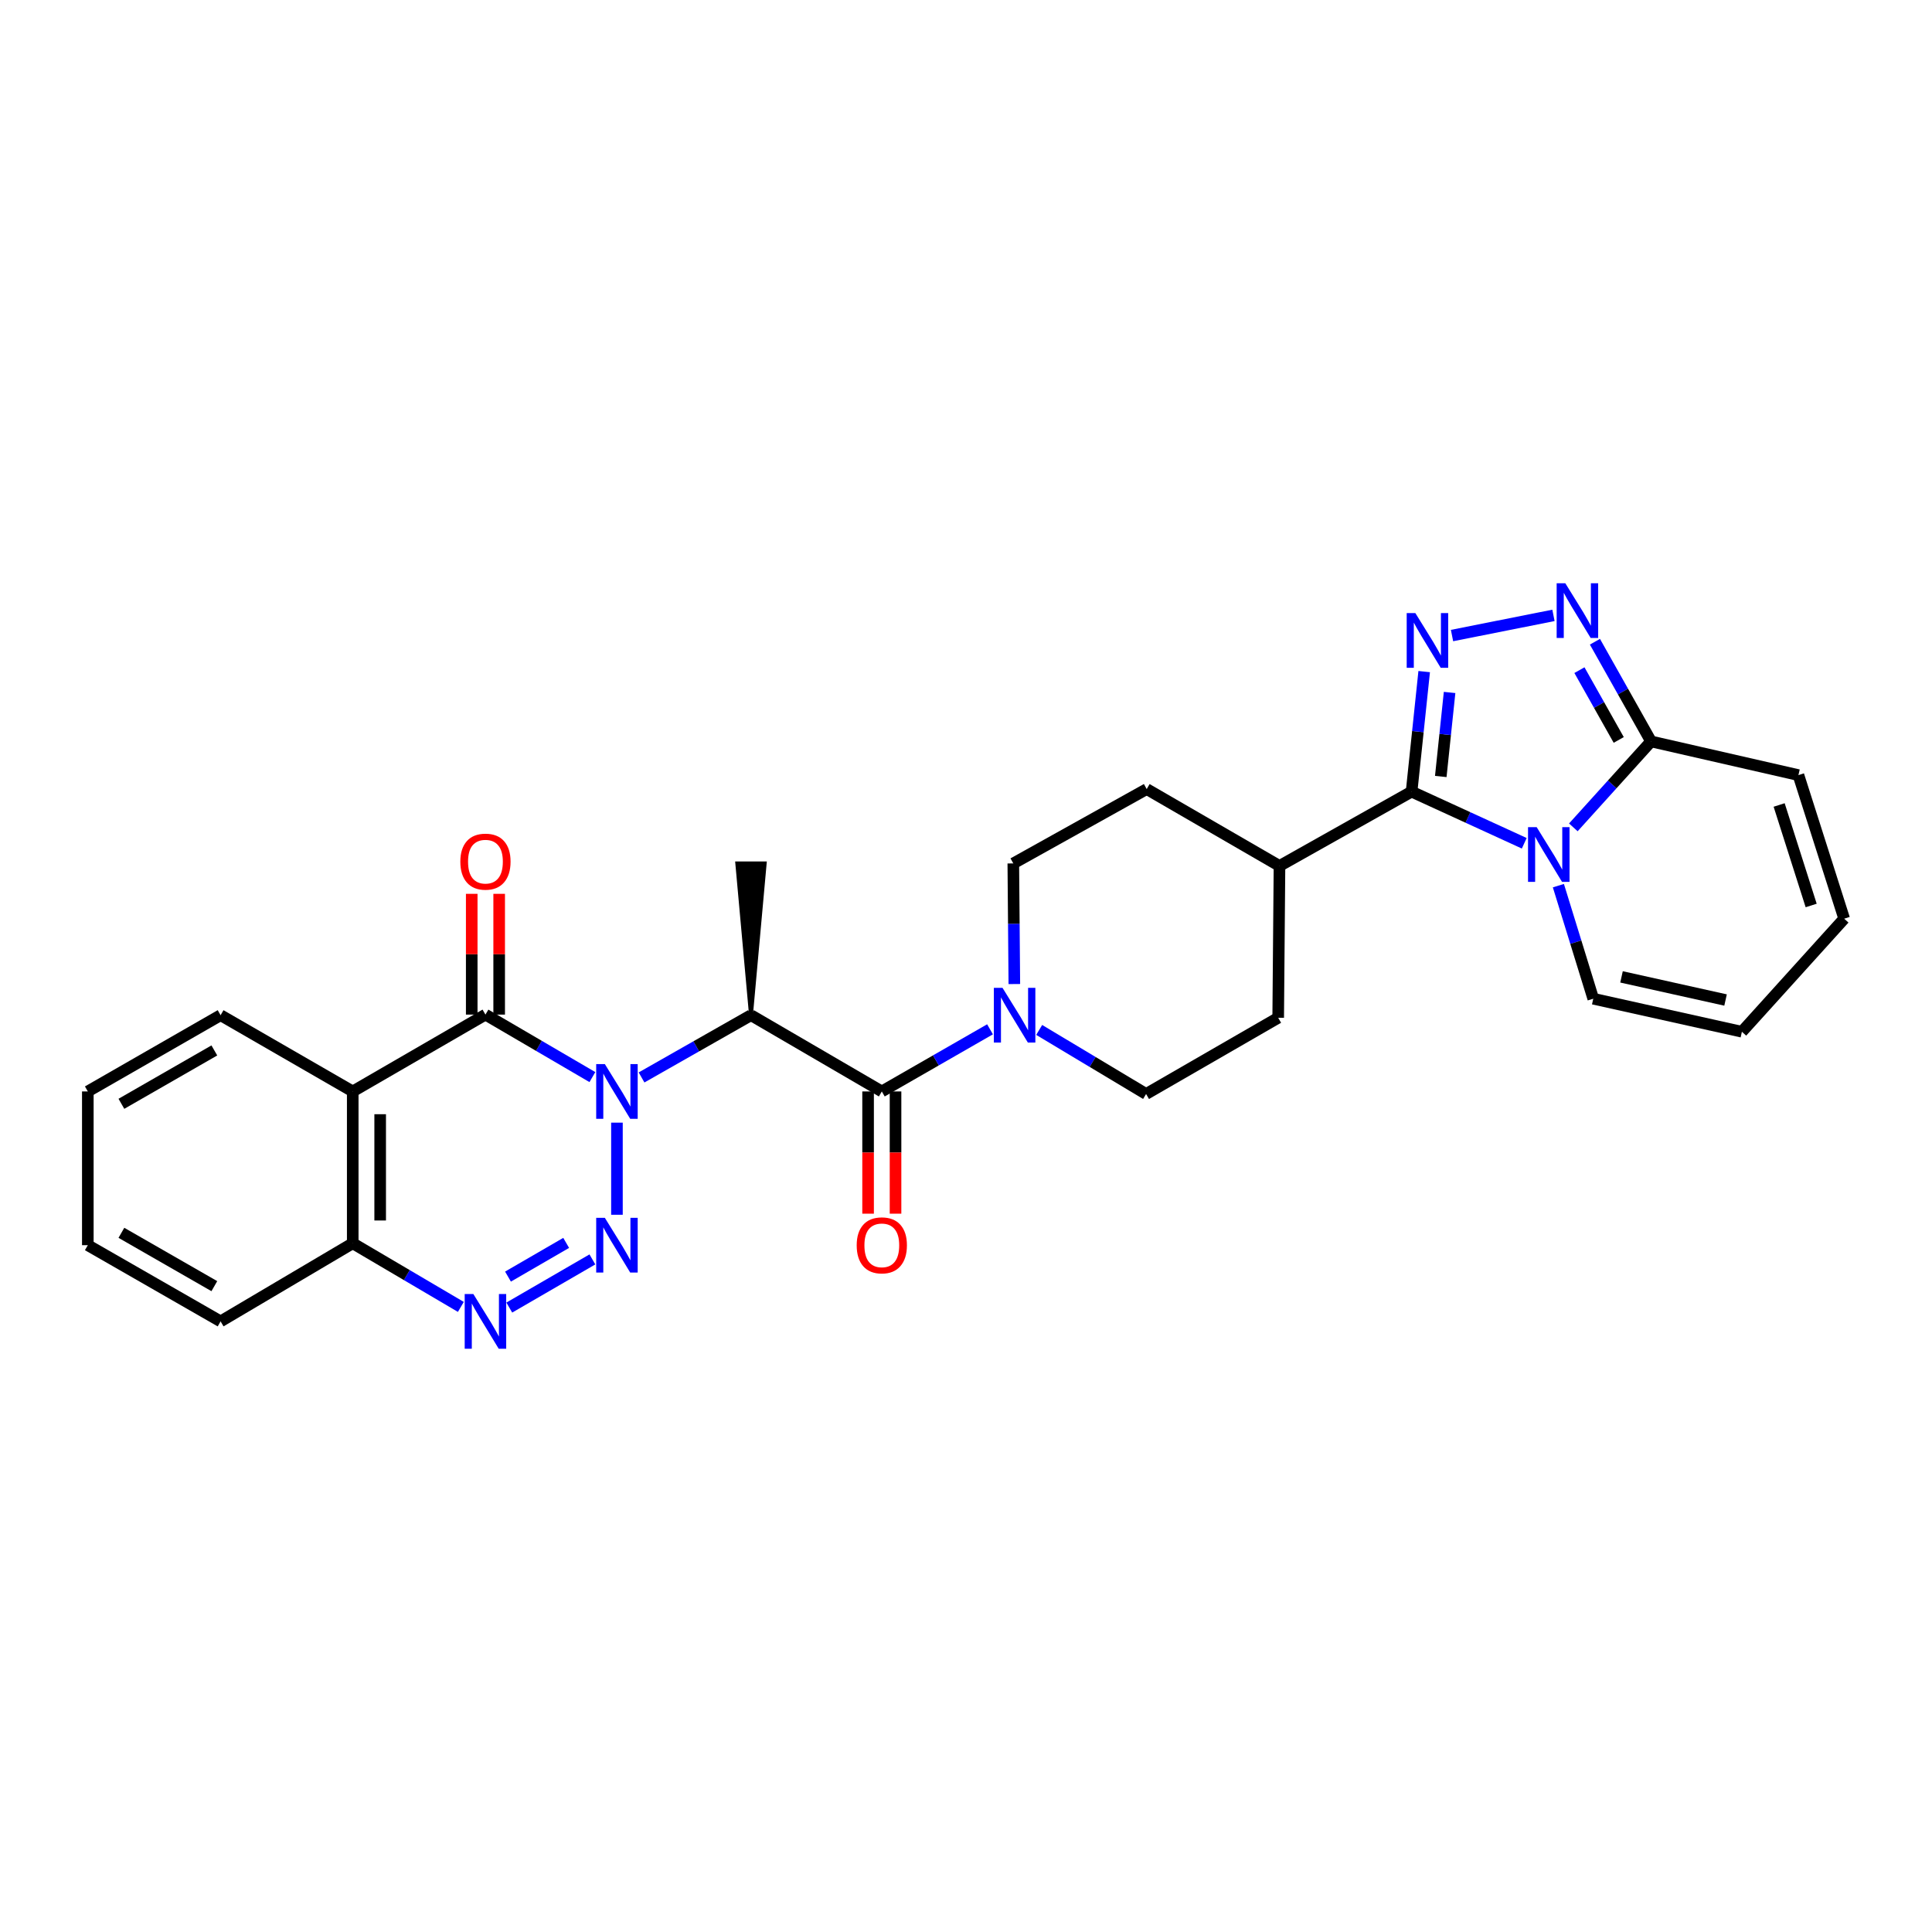<?xml version='1.0' encoding='iso-8859-1'?>
<svg version='1.1' baseProfile='full'
              xmlns='http://www.w3.org/2000/svg'
                      xmlns:rdkit='http://www.rdkit.org/xml'
                      xmlns:xlink='http://www.w3.org/1999/xlink'
                  xml:space='preserve'
width='1000px' height='1000px' viewBox='0 0 1000 1000'>
<!-- END OF HEADER -->
<rect style='opacity:1.0;fill:#FFFFFF;stroke:none' width='1000' height='1000' x='0' y='0'> </rect>
<path class='bond-0' d='M 319.329,581.079 L 319.329,628.759' style='fill:none;fill-rule:evenodd;stroke:#0000FF;stroke-width:6px;stroke-linecap:butt;stroke-linejoin:miter;stroke-opacity:1' />
<path class='bond-1' d='M 306.618,557.502 L 278.943,541.33' style='fill:none;fill-rule:evenodd;stroke:#0000FF;stroke-width:6px;stroke-linecap:butt;stroke-linejoin:miter;stroke-opacity:1' />
<path class='bond-1' d='M 278.943,541.33 L 251.267,525.157' style='fill:none;fill-rule:evenodd;stroke:#000000;stroke-width:6px;stroke-linecap:butt;stroke-linejoin:miter;stroke-opacity:1' />
<path class='bond-5' d='M 332.065,557.685 L 360.387,541.575' style='fill:none;fill-rule:evenodd;stroke:#0000FF;stroke-width:6px;stroke-linecap:butt;stroke-linejoin:miter;stroke-opacity:1' />
<path class='bond-5' d='M 360.387,541.575 L 388.709,525.465' style='fill:none;fill-rule:evenodd;stroke:#000000;stroke-width:6px;stroke-linecap:butt;stroke-linejoin:miter;stroke-opacity:1' />
<path class='bond-8' d='M 306.623,651.868 L 263.606,676.795' style='fill:none;fill-rule:evenodd;stroke:#0000FF;stroke-width:6px;stroke-linecap:butt;stroke-linejoin:miter;stroke-opacity:1' />
<path class='bond-8' d='M 293.048,643.317 L 262.937,660.766' style='fill:none;fill-rule:evenodd;stroke:#0000FF;stroke-width:6px;stroke-linecap:butt;stroke-linejoin:miter;stroke-opacity:1' />
<path class='bond-9' d='M 251.267,525.157 L 182.573,564.929' style='fill:none;fill-rule:evenodd;stroke:#000000;stroke-width:6px;stroke-linecap:butt;stroke-linejoin:miter;stroke-opacity:1' />
<path class='bond-15' d='M 258.369,525.157 L 258.369,493.902' style='fill:none;fill-rule:evenodd;stroke:#000000;stroke-width:6px;stroke-linecap:butt;stroke-linejoin:miter;stroke-opacity:1' />
<path class='bond-15' d='M 258.369,493.902 L 258.369,462.647' style='fill:none;fill-rule:evenodd;stroke:#FF0000;stroke-width:6px;stroke-linecap:butt;stroke-linejoin:miter;stroke-opacity:1' />
<path class='bond-15' d='M 244.165,525.157 L 244.165,493.902' style='fill:none;fill-rule:evenodd;stroke:#000000;stroke-width:6px;stroke-linecap:butt;stroke-linejoin:miter;stroke-opacity:1' />
<path class='bond-15' d='M 244.165,493.902 L 244.165,462.647' style='fill:none;fill-rule:evenodd;stroke:#FF0000;stroke-width:6px;stroke-linecap:butt;stroke-linejoin:miter;stroke-opacity:1' />
<path class='bond-2' d='M 788.951,436.48 L 759.795,423.114' style='fill:none;fill-rule:evenodd;stroke:#0000FF;stroke-width:6px;stroke-linecap:butt;stroke-linejoin:miter;stroke-opacity:1' />
<path class='bond-2' d='M 759.795,423.114 L 730.638,409.747' style='fill:none;fill-rule:evenodd;stroke:#000000;stroke-width:6px;stroke-linecap:butt;stroke-linejoin:miter;stroke-opacity:1' />
<path class='bond-10' d='M 814.357,428.242 L 834.472,406.002' style='fill:none;fill-rule:evenodd;stroke:#0000FF;stroke-width:6px;stroke-linecap:butt;stroke-linejoin:miter;stroke-opacity:1' />
<path class='bond-10' d='M 834.472,406.002 L 854.587,383.761' style='fill:none;fill-rule:evenodd;stroke:#000000;stroke-width:6px;stroke-linecap:butt;stroke-linejoin:miter;stroke-opacity:1' />
<path class='bond-13' d='M 806.615,458.412 L 815.643,487.673' style='fill:none;fill-rule:evenodd;stroke:#0000FF;stroke-width:6px;stroke-linecap:butt;stroke-linejoin:miter;stroke-opacity:1' />
<path class='bond-13' d='M 815.643,487.673 L 824.671,516.935' style='fill:none;fill-rule:evenodd;stroke:#000000;stroke-width:6px;stroke-linecap:butt;stroke-linejoin:miter;stroke-opacity:1' />
<path class='bond-3' d='M 730.638,409.747 L 662.26,448.21' style='fill:none;fill-rule:evenodd;stroke:#000000;stroke-width:6px;stroke-linecap:butt;stroke-linejoin:miter;stroke-opacity:1' />
<path class='bond-4' d='M 730.638,409.747 L 733.896,378.682' style='fill:none;fill-rule:evenodd;stroke:#000000;stroke-width:6px;stroke-linecap:butt;stroke-linejoin:miter;stroke-opacity:1' />
<path class='bond-4' d='M 733.896,378.682 L 737.154,347.617' style='fill:none;fill-rule:evenodd;stroke:#0000FF;stroke-width:6px;stroke-linecap:butt;stroke-linejoin:miter;stroke-opacity:1' />
<path class='bond-4' d='M 745.743,401.909 L 748.023,380.164' style='fill:none;fill-rule:evenodd;stroke:#000000;stroke-width:6px;stroke-linecap:butt;stroke-linejoin:miter;stroke-opacity:1' />
<path class='bond-4' d='M 748.023,380.164 L 750.304,358.418' style='fill:none;fill-rule:evenodd;stroke:#0000FF;stroke-width:6px;stroke-linecap:butt;stroke-linejoin:miter;stroke-opacity:1' />
<path class='bond-7' d='M 751.564,328.96 L 804.07,318.519' style='fill:none;fill-rule:evenodd;stroke:#0000FF;stroke-width:6px;stroke-linecap:butt;stroke-linejoin:miter;stroke-opacity:1' />
<path class='bond-6' d='M 388.709,525.465 L 456.424,564.929' style='fill:none;fill-rule:evenodd;stroke:#000000;stroke-width:6px;stroke-linecap:butt;stroke-linejoin:miter;stroke-opacity:1' />
<path class='bond-24' d='M 388.709,525.465 L 395.811,446.907 L 381.607,446.907 Z' style='fill:#000000;fill-rule:evenodd;fill-opacity:1;stroke:#000000;stroke-width:2px;stroke-linecap:butt;stroke-linejoin:miter;stroke-opacity:1;' />
<path class='bond-11' d='M 456.424,564.929 L 484.43,548.849' style='fill:none;fill-rule:evenodd;stroke:#000000;stroke-width:6px;stroke-linecap:butt;stroke-linejoin:miter;stroke-opacity:1' />
<path class='bond-11' d='M 484.43,548.849 L 512.436,532.769' style='fill:none;fill-rule:evenodd;stroke:#0000FF;stroke-width:6px;stroke-linecap:butt;stroke-linejoin:miter;stroke-opacity:1' />
<path class='bond-16' d='M 449.322,564.929 L 449.322,596.563' style='fill:none;fill-rule:evenodd;stroke:#000000;stroke-width:6px;stroke-linecap:butt;stroke-linejoin:miter;stroke-opacity:1' />
<path class='bond-16' d='M 449.322,596.563 L 449.322,628.196' style='fill:none;fill-rule:evenodd;stroke:#FF0000;stroke-width:6px;stroke-linecap:butt;stroke-linejoin:miter;stroke-opacity:1' />
<path class='bond-16' d='M 463.527,564.929 L 463.527,596.563' style='fill:none;fill-rule:evenodd;stroke:#000000;stroke-width:6px;stroke-linecap:butt;stroke-linejoin:miter;stroke-opacity:1' />
<path class='bond-16' d='M 463.527,596.563 L 463.527,628.196' style='fill:none;fill-rule:evenodd;stroke:#FF0000;stroke-width:6px;stroke-linecap:butt;stroke-linejoin:miter;stroke-opacity:1' />
<path class='bond-32' d='M 825.53,332.157 L 840.059,357.959' style='fill:none;fill-rule:evenodd;stroke:#0000FF;stroke-width:6px;stroke-linecap:butt;stroke-linejoin:miter;stroke-opacity:1' />
<path class='bond-32' d='M 840.059,357.959 L 854.587,383.761' style='fill:none;fill-rule:evenodd;stroke:#000000;stroke-width:6px;stroke-linecap:butt;stroke-linejoin:miter;stroke-opacity:1' />
<path class='bond-32' d='M 817.512,346.867 L 827.681,364.928' style='fill:none;fill-rule:evenodd;stroke:#0000FF;stroke-width:6px;stroke-linecap:butt;stroke-linejoin:miter;stroke-opacity:1' />
<path class='bond-32' d='M 827.681,364.928 L 837.851,382.99' style='fill:none;fill-rule:evenodd;stroke:#000000;stroke-width:6px;stroke-linecap:butt;stroke-linejoin:miter;stroke-opacity:1' />
<path class='bond-29' d='M 238.534,676.451 L 210.554,659.981' style='fill:none;fill-rule:evenodd;stroke:#0000FF;stroke-width:6px;stroke-linecap:butt;stroke-linejoin:miter;stroke-opacity:1' />
<path class='bond-29' d='M 210.554,659.981 L 182.573,643.511' style='fill:none;fill-rule:evenodd;stroke:#000000;stroke-width:6px;stroke-linecap:butt;stroke-linejoin:miter;stroke-opacity:1' />
<path class='bond-12' d='M 182.573,564.929 L 182.573,643.511' style='fill:none;fill-rule:evenodd;stroke:#000000;stroke-width:6px;stroke-linecap:butt;stroke-linejoin:miter;stroke-opacity:1' />
<path class='bond-12' d='M 196.778,576.717 L 196.778,631.724' style='fill:none;fill-rule:evenodd;stroke:#000000;stroke-width:6px;stroke-linecap:butt;stroke-linejoin:miter;stroke-opacity:1' />
<path class='bond-25' d='M 182.573,564.929 L 114.18,525.465' style='fill:none;fill-rule:evenodd;stroke:#000000;stroke-width:6px;stroke-linecap:butt;stroke-linejoin:miter;stroke-opacity:1' />
<path class='bond-17' d='M 854.587,383.761 L 930.864,401.193' style='fill:none;fill-rule:evenodd;stroke:#000000;stroke-width:6px;stroke-linecap:butt;stroke-linejoin:miter;stroke-opacity:1' />
<path class='bond-18' d='M 525.02,509.341 L 524.753,478.124' style='fill:none;fill-rule:evenodd;stroke:#0000FF;stroke-width:6px;stroke-linecap:butt;stroke-linejoin:miter;stroke-opacity:1' />
<path class='bond-18' d='M 524.753,478.124 L 524.487,446.907' style='fill:none;fill-rule:evenodd;stroke:#000000;stroke-width:6px;stroke-linecap:butt;stroke-linejoin:miter;stroke-opacity:1' />
<path class='bond-19' d='M 537.881,533.09 L 565.546,549.669' style='fill:none;fill-rule:evenodd;stroke:#0000FF;stroke-width:6px;stroke-linecap:butt;stroke-linejoin:miter;stroke-opacity:1' />
<path class='bond-19' d='M 565.546,549.669 L 593.212,566.247' style='fill:none;fill-rule:evenodd;stroke:#000000;stroke-width:6px;stroke-linecap:butt;stroke-linejoin:miter;stroke-opacity:1' />
<path class='bond-26' d='M 182.573,643.511 L 114.18,683.946' style='fill:none;fill-rule:evenodd;stroke:#000000;stroke-width:6px;stroke-linecap:butt;stroke-linejoin:miter;stroke-opacity:1' />
<path class='bond-20' d='M 824.671,516.935 L 901.603,534.035' style='fill:none;fill-rule:evenodd;stroke:#000000;stroke-width:6px;stroke-linecap:butt;stroke-linejoin:miter;stroke-opacity:1' />
<path class='bond-20' d='M 839.293,505.634 L 893.145,517.604' style='fill:none;fill-rule:evenodd;stroke:#000000;stroke-width:6px;stroke-linecap:butt;stroke-linejoin:miter;stroke-opacity:1' />
<path class='bond-14' d='M 662.26,448.21 L 661.59,526.791' style='fill:none;fill-rule:evenodd;stroke:#000000;stroke-width:6px;stroke-linecap:butt;stroke-linejoin:miter;stroke-opacity:1' />
<path class='bond-30' d='M 662.26,448.21 L 593.535,408.422' style='fill:none;fill-rule:evenodd;stroke:#000000;stroke-width:6px;stroke-linecap:butt;stroke-linejoin:miter;stroke-opacity:1' />
<path class='bond-33' d='M 930.864,401.193 L 954.545,475.513' style='fill:none;fill-rule:evenodd;stroke:#000000;stroke-width:6px;stroke-linecap:butt;stroke-linejoin:miter;stroke-opacity:1' />
<path class='bond-33' d='M 920.882,416.654 L 937.459,468.678' style='fill:none;fill-rule:evenodd;stroke:#000000;stroke-width:6px;stroke-linecap:butt;stroke-linejoin:miter;stroke-opacity:1' />
<path class='bond-23' d='M 524.487,446.907 L 593.535,408.422' style='fill:none;fill-rule:evenodd;stroke:#000000;stroke-width:6px;stroke-linecap:butt;stroke-linejoin:miter;stroke-opacity:1' />
<path class='bond-22' d='M 593.212,566.247 L 661.59,526.791' style='fill:none;fill-rule:evenodd;stroke:#000000;stroke-width:6px;stroke-linecap:butt;stroke-linejoin:miter;stroke-opacity:1' />
<path class='bond-21' d='M 901.603,534.035 L 954.545,475.513' style='fill:none;fill-rule:evenodd;stroke:#000000;stroke-width:6px;stroke-linecap:butt;stroke-linejoin:miter;stroke-opacity:1' />
<path class='bond-27' d='M 114.18,525.465 L 45.455,564.929' style='fill:none;fill-rule:evenodd;stroke:#000000;stroke-width:6px;stroke-linecap:butt;stroke-linejoin:miter;stroke-opacity:1' />
<path class='bond-27' d='M 110.944,543.703 L 62.837,571.328' style='fill:none;fill-rule:evenodd;stroke:#000000;stroke-width:6px;stroke-linecap:butt;stroke-linejoin:miter;stroke-opacity:1' />
<path class='bond-31' d='M 114.18,683.946 L 45.455,644.505' style='fill:none;fill-rule:evenodd;stroke:#000000;stroke-width:6px;stroke-linecap:butt;stroke-linejoin:miter;stroke-opacity:1' />
<path class='bond-31' d='M 110.941,665.71 L 62.834,638.101' style='fill:none;fill-rule:evenodd;stroke:#000000;stroke-width:6px;stroke-linecap:butt;stroke-linejoin:miter;stroke-opacity:1' />
<path class='bond-28' d='M 45.455,564.929 L 45.455,644.505' style='fill:none;fill-rule:evenodd;stroke:#000000;stroke-width:6px;stroke-linecap:butt;stroke-linejoin:miter;stroke-opacity:1' />
<path  class='atom-0' d='M 313.069 550.769
L 322.349 565.769
Q 323.269 567.249, 324.749 569.929
Q 326.229 572.609, 326.309 572.769
L 326.309 550.769
L 330.069 550.769
L 330.069 579.089
L 326.189 579.089
L 316.229 562.689
Q 315.069 560.769, 313.829 558.569
Q 312.629 556.369, 312.269 555.689
L 312.269 579.089
L 308.589 579.089
L 308.589 550.769
L 313.069 550.769
' fill='#0000FF'/>
<path  class='atom-1' d='M 313.069 630.345
L 322.349 645.345
Q 323.269 646.825, 324.749 649.505
Q 326.229 652.185, 326.309 652.345
L 326.309 630.345
L 330.069 630.345
L 330.069 658.665
L 326.189 658.665
L 316.229 642.265
Q 315.069 640.345, 313.829 638.145
Q 312.629 635.945, 312.269 635.265
L 312.269 658.665
L 308.589 658.665
L 308.589 630.345
L 313.069 630.345
' fill='#0000FF'/>
<path  class='atom-3' d='M 795.384 428.139
L 804.664 443.139
Q 805.584 444.619, 807.064 447.299
Q 808.544 449.979, 808.624 450.139
L 808.624 428.139
L 812.384 428.139
L 812.384 456.459
L 808.504 456.459
L 798.544 440.059
Q 797.384 438.139, 796.144 435.939
Q 794.944 433.739, 794.584 433.059
L 794.584 456.459
L 790.904 456.459
L 790.904 428.139
L 795.384 428.139
' fill='#0000FF'/>
<path  class='atom-5' d='M 732.585 317.33
L 741.865 332.33
Q 742.785 333.81, 744.265 336.49
Q 745.745 339.17, 745.825 339.33
L 745.825 317.33
L 749.585 317.33
L 749.585 345.65
L 745.705 345.65
L 735.745 329.25
Q 734.585 327.33, 733.345 325.13
Q 732.145 322.93, 731.785 322.25
L 731.785 345.65
L 728.105 345.65
L 728.105 317.33
L 732.585 317.33
' fill='#0000FF'/>
<path  class='atom-8' d='M 810.204 301.894
L 819.484 316.894
Q 820.404 318.374, 821.884 321.054
Q 823.364 323.734, 823.444 323.894
L 823.444 301.894
L 827.204 301.894
L 827.204 330.214
L 823.324 330.214
L 813.364 313.814
Q 812.204 311.894, 810.964 309.694
Q 809.764 307.494, 809.404 306.814
L 809.404 330.214
L 805.724 330.214
L 805.724 301.894
L 810.204 301.894
' fill='#0000FF'/>
<path  class='atom-9' d='M 245.007 669.786
L 254.287 684.786
Q 255.207 686.266, 256.687 688.946
Q 258.167 691.626, 258.247 691.786
L 258.247 669.786
L 262.007 669.786
L 262.007 698.106
L 258.127 698.106
L 248.167 681.706
Q 247.007 679.786, 245.767 677.586
Q 244.567 675.386, 244.207 674.706
L 244.207 698.106
L 240.527 698.106
L 240.527 669.786
L 245.007 669.786
' fill='#0000FF'/>
<path  class='atom-12' d='M 518.897 511.305
L 528.177 526.305
Q 529.097 527.785, 530.577 530.465
Q 532.057 533.145, 532.137 533.305
L 532.137 511.305
L 535.897 511.305
L 535.897 539.625
L 532.017 539.625
L 522.057 523.225
Q 520.897 521.305, 519.657 519.105
Q 518.457 516.905, 518.097 516.225
L 518.097 539.625
L 514.417 539.625
L 514.417 511.305
L 518.897 511.305
' fill='#0000FF'/>
<path  class='atom-16' d='M 238.267 445.985
Q 238.267 439.185, 241.627 435.385
Q 244.987 431.585, 251.267 431.585
Q 257.547 431.585, 260.907 435.385
Q 264.267 439.185, 264.267 445.985
Q 264.267 452.865, 260.867 456.785
Q 257.467 460.665, 251.267 460.665
Q 245.027 460.665, 241.627 456.785
Q 238.267 452.905, 238.267 445.985
M 251.267 457.465
Q 255.587 457.465, 257.907 454.585
Q 260.267 451.665, 260.267 445.985
Q 260.267 440.425, 257.907 437.625
Q 255.587 434.785, 251.267 434.785
Q 246.947 434.785, 244.587 437.585
Q 242.267 440.385, 242.267 445.985
Q 242.267 451.705, 244.587 454.585
Q 246.947 457.465, 251.267 457.465
' fill='#FF0000'/>
<path  class='atom-17' d='M 443.424 644.585
Q 443.424 637.785, 446.784 633.985
Q 450.144 630.185, 456.424 630.185
Q 462.704 630.185, 466.064 633.985
Q 469.424 637.785, 469.424 644.585
Q 469.424 651.465, 466.024 655.385
Q 462.624 659.265, 456.424 659.265
Q 450.184 659.265, 446.784 655.385
Q 443.424 651.505, 443.424 644.585
M 456.424 656.065
Q 460.744 656.065, 463.064 653.185
Q 465.424 650.265, 465.424 644.585
Q 465.424 639.025, 463.064 636.225
Q 460.744 633.385, 456.424 633.385
Q 452.104 633.385, 449.744 636.185
Q 447.424 638.985, 447.424 644.585
Q 447.424 650.305, 449.744 653.185
Q 452.104 656.065, 456.424 656.065
' fill='#FF0000'/>
</svg>
